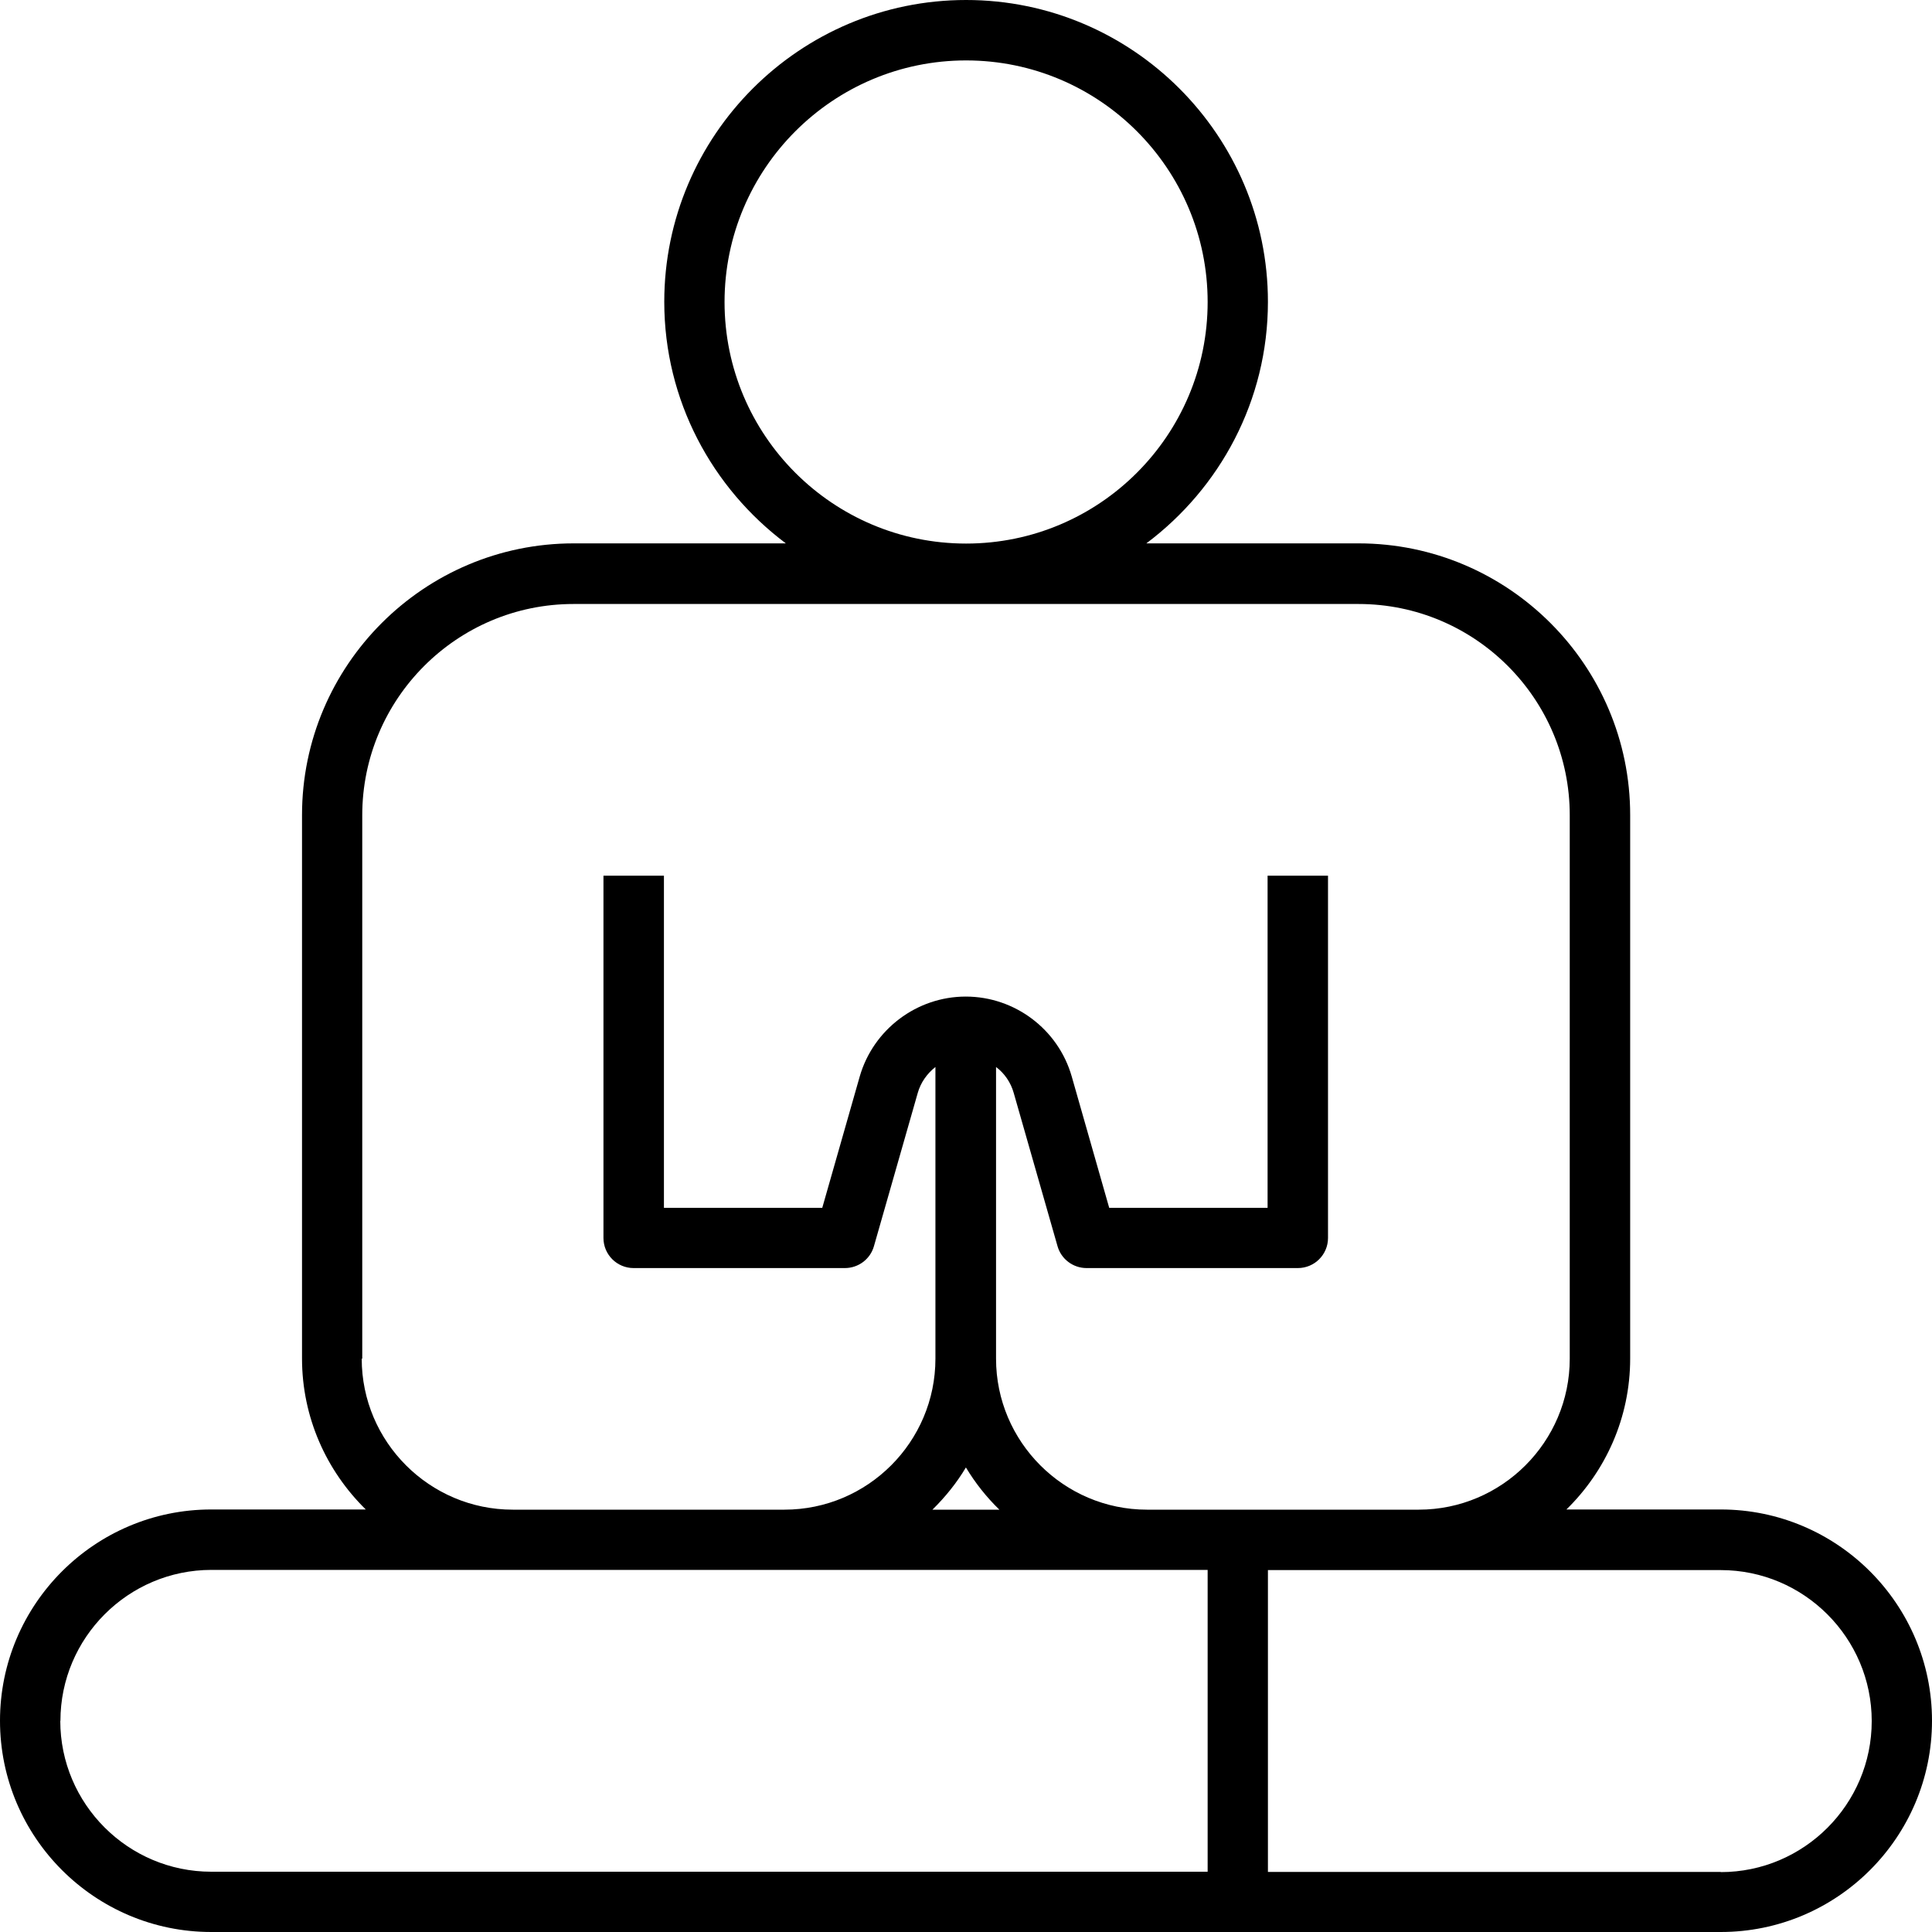 <svg width="40" height="40" viewBox="0 0 40 40" fill="none" xmlns="http://www.w3.org/2000/svg">
<path d="M35.626 31.252H32.431C33.243 30.458 33.751 29.352 33.751 28.126V16.875C33.751 13.775 31.227 11.25 28.126 11.25H23.734C25.257 10.108 26.251 8.294 26.251 6.249C26.251 2.804 23.447 0 20.002 0C16.556 0 13.753 2.804 13.753 6.249C13.753 8.294 14.747 10.108 16.27 11.25H11.878C8.777 11.25 6.253 13.775 6.253 16.875V28.126C6.253 29.348 6.76 30.454 7.573 31.252H4.374C1.962 31.252 0 33.214 0 35.626C0 38.038 1.962 40 4.374 40H35.626C38.038 40 40 38.038 40 35.626C40 33.214 38.038 31.252 35.626 31.252ZM15.001 6.253C15.001 3.496 17.242 1.251 20.002 1.251C22.762 1.251 25.003 3.493 25.003 6.253C25.003 9.013 22.762 11.254 20.002 11.254C17.242 11.254 15.001 9.013 15.001 6.253ZM7.5 28.13V16.879C7.5 14.467 9.462 12.505 11.874 12.505H28.126C30.538 12.505 32.5 14.467 32.5 16.879V28.13C32.5 29.852 31.096 31.256 29.373 31.256H23.748C22.026 31.256 20.622 29.852 20.622 28.13V22.091C20.796 22.221 20.927 22.41 20.988 22.628L21.895 25.801C21.971 26.07 22.218 26.254 22.497 26.254H26.871C27.215 26.254 27.495 25.975 27.495 25.631V18.13H26.244V25.007H22.965L22.189 22.287C21.91 21.311 21.01 20.633 19.995 20.633C18.979 20.633 18.08 21.315 17.8 22.287L17.024 25.007H13.746V18.13H12.494V25.631C12.494 25.975 12.774 26.254 13.118 26.254H17.492C17.771 26.254 18.018 26.07 18.094 25.801L19.001 22.628C19.062 22.41 19.197 22.225 19.367 22.091V28.13C19.367 29.852 17.964 31.256 16.241 31.256H10.616C8.893 31.256 7.489 29.852 7.489 28.13H7.5ZM20.691 31.256H19.305C19.57 30.995 19.806 30.704 19.998 30.382C20.19 30.701 20.422 30.995 20.691 31.256ZM1.251 35.63C1.251 33.907 2.655 32.503 4.378 32.503H25.003V38.752H4.374C2.651 38.752 1.248 37.349 1.248 35.626L1.251 35.63ZM35.626 38.756H26.251V32.507H35.626C37.349 32.507 38.752 33.911 38.752 35.633C38.752 37.356 37.349 38.76 35.626 38.76V38.756Z" fill="black"/>
</svg>
